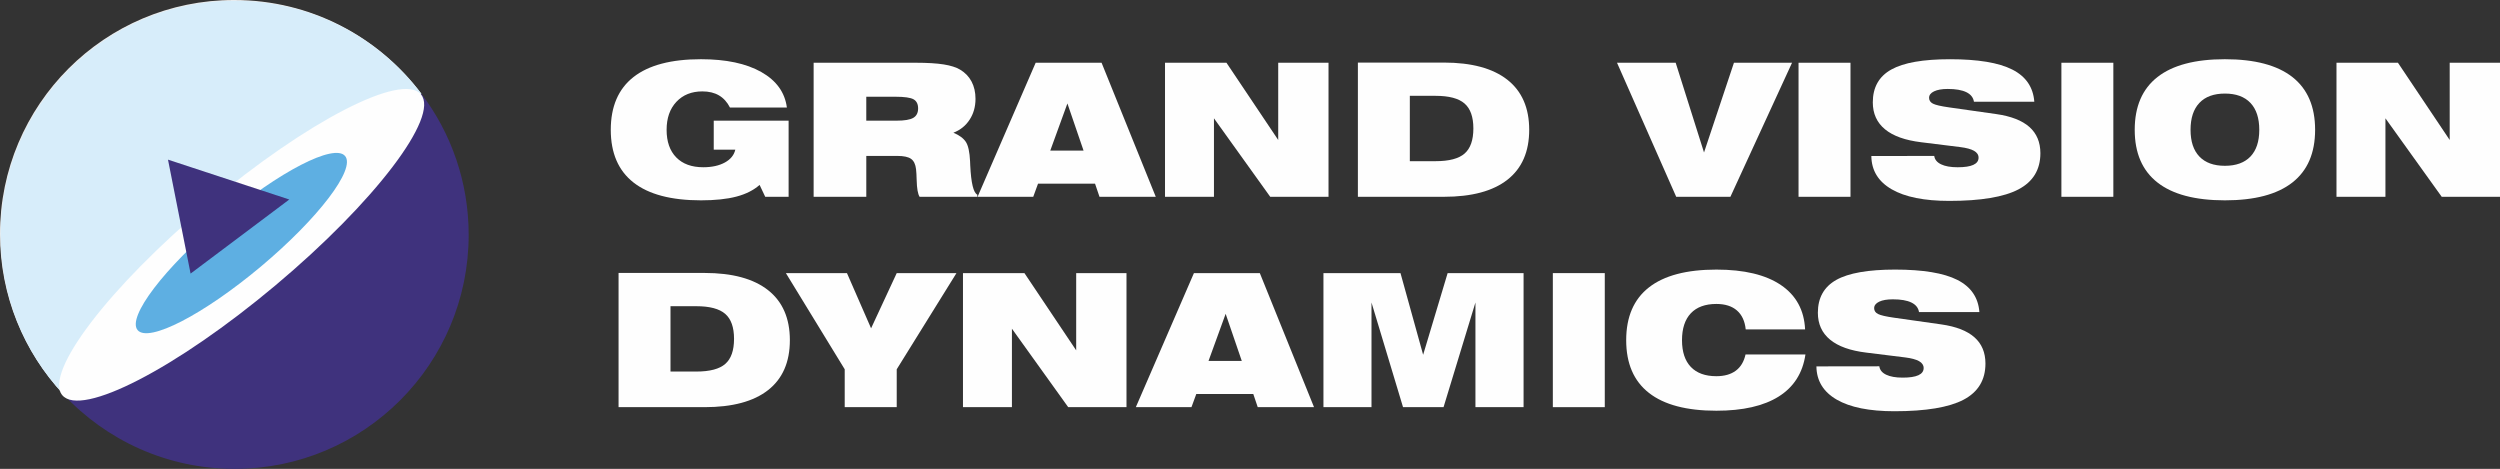 <?xml version="1.0" encoding="UTF-8"?> <!-- Creator: CorelDRAW 2020 (64-Bit) --> <svg xmlns="http://www.w3.org/2000/svg" xmlns:xlink="http://www.w3.org/1999/xlink" xmlns:xodm="http://www.corel.com/coreldraw/odm/2003" xml:space="preserve" width="71.269mm" height="13.366mm" style="shape-rendering:geometricPrecision; text-rendering:geometricPrecision; image-rendering:optimizeQuality; fill-rule:evenodd; clip-rule:evenodd" viewBox="0 0 3130.01 587.01"><rect x="0" y="0" width="3130.01" height="587.01" fill="#333333" stroke="none"/> <defs> <style type="text/css"> <![CDATA[ .fil0 {fill:#FEFEFE;fill-rule:nonzero} .fil1 {fill:#EBECEC;fill-rule:nonzero} .fil3 {fill:#D7EDFA;fill-rule:nonzero} .fil2 {fill:#7C7978;fill-rule:nonzero} .fil5 {fill:#5EAFE2;fill-rule:nonzero} .fil4 {fill:#3F327D;fill-rule:nonzero} ]]> </style> </defs> <g id="Слой_x0020_1">  <path class="fil0" d="M951.02 231.52c-7.58,6.66 -17.26,11.54 -29.11,14.64 -11.83,3.1 -26.61,4.66 -44.31,4.66 -37.3,0 -65.44,-7.44 -84.43,-22.31 -18.99,-14.86 -28.48,-36.86 -28.48,-65.98 0,-29.19 9.49,-51.22 28.48,-66.1 18.99,-14.86 47.13,-22.29 84.43,-22.29 31.39,0 56.55,5.33 75.47,15.99 18.9,10.68 29.62,25.5 32.1,44.5l-71.26 0c-3.48,-6.82 -8.07,-11.88 -13.79,-15.21 -5.7,-3.33 -12.62,-4.99 -20.71,-4.99 -13.54,0 -24.39,4.35 -32.56,13.04 -8.17,8.71 -12.25,20.39 -12.25,35.06 0,14.83 4.02,26.35 12.09,34.56 8.05,8.21 19.31,12.3 33.76,12.3 10.82,0 19.82,-1.97 27.01,-5.9 7.19,-3.94 11.58,-9.3 13.16,-16.11l-27.01 0 0 -36.3 93.74 0 0 95.31 -29.28 0 -7.04 -14.87z"></path> <path class="fil0" d="M1084.58 151.08l37.91 0c9.9,0 16.89,-1.18 20.93,-3.52 4.04,-2.36 6.06,-6.29 6.06,-11.81 0,-5.45 -1.9,-9.25 -5.71,-11.42 -3.83,-2.14 -11.45,-3.22 -22.87,-3.22l-36.32 0 0 29.97zm61.85 -72.53c14.6,0 26.28,0.71 35.08,2.11 8.76,1.39 15.62,3.58 20.53,6.52 6.27,3.7 11.06,8.69 14.36,14.92 3.29,6.25 4.93,13.45 4.93,21.61 0,9.92 -2.46,18.64 -7.39,26.17 -4.91,7.53 -11.66,12.95 -20.29,16.28 7.4,3.1 12.61,6.94 15.6,11.51 2.99,4.59 4.74,12.66 5.28,24.23 0.06,1.29 0.14,3.07 0.22,5.33 1.07,21.94 4.01,34.12 8.86,36.53l0 2.62 -72.29 0c-2.2,-3.56 -3.39,-10.44 -3.64,-20.65 -0.16,-5.98 -0.4,-10.6 -0.79,-13.85 -0.68,-6.12 -2.73,-10.43 -6.18,-12.94 -3.44,-2.49 -9.22,-3.73 -17.29,-3.73l-38.82 0 0 51.17 -65.93 0 0 -167.84 127.77 0z"></path> <path class="fil0" d="M1314.95 188.52l41.65 0 -20.2 -59.01 -21.45 59.01zm-91.02 57.87l72.74 -167.84 82.5 0 67.86 167.84 -70.46 0 -5.58 -16.45 -71.36 0 -6.01 16.45 -69.69 0z"></path> <polygon class="fil0" points="1458.6,246.39 1458.6,78.55 1535.52,78.55 1600.33,175.25 1600.33,78.55 1663.31,78.55 1663.31,246.39 1590.34,246.39 1519.88,148.12 1519.88,246.39 "></polygon> <path class="fil0" d="M1765.11 119.98l0 81.81 32.35 0c16.86,0 28.96,-3.19 36.25,-9.59 7.29,-6.38 10.95,-16.84 10.95,-31.38 0,-14.44 -3.69,-24.87 -11.08,-31.27 -7.37,-6.38 -19.43,-9.57 -36.13,-9.57l-32.35 0zm-65.03 -41.64l107.57 0c34.8,0 61.31,7.17 79.56,21.49 18.22,14.34 27.36,35.24 27.36,62.7 0,27.39 -9.08,48.21 -27.24,62.48 -18.16,14.26 -44.73,21.38 -79.68,21.38l-107.57 0 0 -168.05z"></path> <polygon class="fil0" points="2098.62,246.39 2024.5,78.55 2097.95,78.55 2133.44,190.89 2170.91,78.55 2243.65,78.55 2166.47,246.39 "></polygon> <polygon class="fil0" points="2251.78,246.39 2316.82,246.39 2316.82,78.56 2251.78,78.56 "></polygon> <path class="fil0" d="M2342.93 195.33l78.74 -0.11c0.61,4.54 3.46,8.04 8.54,10.49 5.05,2.46 11.98,3.69 20.76,3.69 8.77,0 15.34,-0.99 19.66,-3 4.37,-2 6.54,-5.01 6.54,-9.02 0,-3.57 -1.91,-6.42 -5.66,-8.57 -3.81,-2.16 -9.62,-3.74 -17.49,-4.71l-48.57 -6.01c-20.13,-2.43 -35.28,-7.84 -45.44,-16.24 -10.18,-8.4 -15.26,-19.63 -15.26,-33.7 0,-18.76 7.69,-32.46 23.1,-41.07 15.4,-8.63 39.91,-12.93 73.59,-12.93 34.94,0 60.94,4.3 77.95,12.93 17.03,8.62 26.2,22.05 27.56,40.28l-75.56 0c-0.85,-5.3 -4.03,-9.28 -9.53,-11.97 -5.55,-2.68 -13.29,-4.03 -23.27,-4.03 -7.27,0 -12.99,1.01 -17.14,3.01 -4.17,2.01 -6.23,4.71 -6.23,8.12 0,3.18 1.61,5.6 4.82,7.27 3.21,1.66 9.89,3.21 20.03,4.65l59.21 8.4c18.55,2.65 32.39,8.04 41.56,16.18 9.13,8.13 13.73,19.07 13.73,32.85 0,20.58 -9.17,35.67 -27.47,45.27 -18.31,9.6 -47.18,14.41 -86.58,14.41 -31.33,0 -55.38,-4.84 -72.11,-14.51 -16.76,-9.68 -25.27,-23.57 -25.49,-41.65z"></path> <polygon class="fil0" points="2580.88,246.39 2645.91,246.39 2645.91,78.56 2580.88,78.56 "></polygon> <path class="fil0" d="M2742.58 162.53c0,14.61 3.69,25.76 11.08,33.48 7.37,7.72 18,11.57 31.95,11.57 13.9,0 24.54,-3.86 31.93,-11.57 7.39,-7.72 11.08,-18.87 11.08,-33.48 0,-14.67 -3.69,-25.91 -11.08,-33.7 -7.39,-7.8 -18.04,-11.68 -31.93,-11.68 -13.94,0 -24.57,3.89 -31.95,11.68 -7.39,7.79 -11.08,19.03 -11.08,33.7zm-69.9 0c0,-29.19 9.51,-51.22 28.51,-66.1 18.98,-14.86 47.12,-22.29 84.42,-22.29 37.29,0 65.43,7.44 84.44,22.29 18.96,14.88 28.48,36.9 28.48,66.1 0,29.13 -9.51,51.13 -28.48,65.98 -19.01,14.88 -47.15,22.31 -84.44,22.31 -37.31,0 -65.45,-7.44 -84.42,-22.31 -18.99,-14.86 -28.51,-36.86 -28.51,-65.98z"></path> <polygon class="fil0" points="2925.29,246.39 2925.29,78.55 3002.22,78.55 3067.03,175.25 3067.03,78.55 3130.01,78.55 3130.01,246.39 3057.05,246.39 2986.57,148.12 2986.57,246.39 "></polygon> <path class="fil0" d="M839.47 383.37l0 81.81 32.35 0c16.86,0 28.96,-3.19 36.25,-9.59 7.3,-6.38 10.95,-16.84 10.95,-31.36 0,-14.47 -3.69,-24.88 -11.06,-31.28 -7.38,-6.39 -19.43,-9.58 -36.14,-9.58l-32.35 0zm-65.02 -41.64l107.57 0c34.8,0 61.31,7.17 79.54,21.49 18.23,14.35 27.36,35.25 27.36,62.7 0,27.39 -9.08,48.21 -27.24,62.48 -18.16,14.26 -44.71,21.37 -79.66,21.37l-107.57 0 0 -168.04z"></path> <polygon class="fil0" points="1057.58,509.76 1057.58,462.35 983.93,341.94 1060.4,341.94 1090.6,411.06 1122.7,341.94 1197.49,341.94 1122.7,462.35 1122.7,509.76 "></polygon> <polygon class="fil0" points="1205.65,509.76 1205.65,341.94 1282.6,341.94 1347.39,438.63 1347.39,341.94 1410.37,341.94 1410.37,509.76 1337.4,509.76 1266.93,411.52 1266.93,509.76 "></polygon> <path class="fil0" d="M1513.06 451.91l41.66 0 -20.2 -59.01 -21.46 59.01zm-90.99 57.85l72.73 -167.82 82.51 0 67.85 167.82 -70.47 0 -5.56 -16.44 -71.38 0 -6.03 16.44 -69.66 0z"></path> <polygon class="fil0" points="1656.96,509.76 1656.96,341.94 1753.42,341.94 1781.78,444.2 1812.44,341.94 1907.52,341.94 1907.52,509.76 1847.26,509.76 1847.26,378.71 1807.33,509.76 1756.6,509.76 1717.12,378.71 1717.12,509.76 "></polygon> <polygon class="fil0" points="1944.16,509.76 2009.19,509.76 2009.19,341.94 1944.16,341.94 "></polygon> <path class="fil0" d="M2185.64 412.42c-1.07,-10.38 -4.73,-18.27 -11.01,-23.72 -6.26,-5.45 -14.86,-8.16 -25.75,-8.16 -13.93,0 -24.57,3.9 -31.96,11.68 -7.34,7.79 -11.05,19.03 -11.05,33.7 0,14.61 3.7,25.75 11.05,33.47 7.39,7.73 18.03,11.6 31.96,11.6 10.04,0 18.19,-2.31 24.32,-6.88 6.17,-4.57 10.23,-11.37 12.23,-20.36l74.99 0c-3.39,23.21 -14.53,40.76 -33.4,52.65 -18.88,11.87 -44.95,17.82 -78.13,17.82 -37.31,0 -65.46,-7.44 -84.42,-22.31 -19.01,-14.86 -28.48,-36.86 -28.48,-65.99 0,-29.19 9.46,-51.22 28.48,-66.1 18.96,-14.86 47.12,-22.29 84.42,-22.29 34.8,0 61.72,6.44 80.8,19.33 19.06,12.91 29.16,31.42 30.29,55.56l-74.32 0z"></path> <path class="fil0" d="M2274.15 458.71l78.77 -0.11c0.6,4.54 3.41,8.04 8.49,10.49 5.06,2.46 11.99,3.7 20.76,3.7 8.78,0 15.35,-1.01 19.71,-3.02 4.36,-2.02 6.54,-5.01 6.54,-9.03 0,-3.53 -1.91,-6.4 -5.69,-8.55 -3.79,-2.15 -9.64,-3.73 -17.46,-4.71l-48.57 -6.01c-20.16,-2.42 -35.29,-7.84 -45.46,-16.24 -10.19,-8.4 -15.27,-19.62 -15.27,-33.69 0,-18.76 7.72,-32.47 23.08,-41.1 15.4,-8.61 39.94,-12.92 73.59,-12.92 34.95,0 60.95,4.31 77.98,12.92 17.01,8.63 26.21,22.06 27.58,40.3l-75.59 0c-0.82,-5.3 -4,-9.28 -9.54,-11.98 -5.5,-2.68 -13.25,-4.01 -23.24,-4.01 -7.25,0 -12.96,0.99 -17.15,2.99 -4.15,2.02 -6.23,4.73 -6.23,8.1 0,3.18 1.59,5.61 4.8,7.26 3.24,1.67 9.9,3.22 20.03,4.66l59.25 8.4c18.53,2.65 32.38,8.03 41.52,16.18 9.17,8.13 13.74,19.07 13.74,32.85 0,20.58 -9.17,35.67 -27.45,45.29 -18.33,9.59 -47.18,14.39 -86.59,14.39 -31.33,0 -55.36,-4.83 -72.12,-14.51 -16.76,-9.68 -25.24,-23.57 -25.47,-41.65z"></path> <path class="fil1" d="M78.58 492.7c-48.76,-52.34 -78.58,-122.54 -78.58,-199.7 0,-161.84 131.19,-293.01 293.02,-293.01 95.59,0 180.49,45.77 233.98,116.62l-448.42 376.08z"></path> <path class="fil2" d="M526.29 117.13c23.46,27.98 -58.03,134.98 -181.99,238.99 -123.96,104.02 -243.47,165.69 -266.94,137.74 -23.47,-27.98 58.01,-134.98 181.98,-239 123.97,-104.02 243.48,-165.69 266.95,-137.72z"></path> <path class="fil3" d="M79.34 493.7c-48.76,-52.32 -78.58,-122.52 -78.58,-199.68 0,-161.84 131.18,-293.04 293.01,-293.04 95.58,0 180.5,45.78 233.97,116.62l-448.4 376.1z"></path> <path class="fil4" d="M527.74 117.6c37.07,49.07 59.04,110.17 59.04,176.42 0,161.83 -131.18,293 -293.01,293 -84.68,0 -160.94,-35.92 -214.43,-93.32l448.4 -376.1z"></path> <path class="fil0" d="M527.04 118.14c23.46,27.95 -58,134.96 -181.99,238.99 -123.97,104.02 -243.47,165.67 -266.95,137.71 -23.45,-27.93 58.02,-134.95 182,-238.99 123.96,-104.02 243.47,-165.67 266.94,-137.71z"></path> <path class="fil5" d="M432.06 195.33c13.58,16.19 -33.55,78.1 -105.29,138.28 -71.73,60.18 -140.87,95.87 -154.46,79.7 -13.56,-16.19 33.57,-78.1 105.31,-138.29 71.74,-60.18 140.88,-95.86 154.44,-79.68z"></path> <polygon class="fil4" points="210.32,199.88 238.6,342.54 362.17,249.78 "></polygon> </g> </svg> 